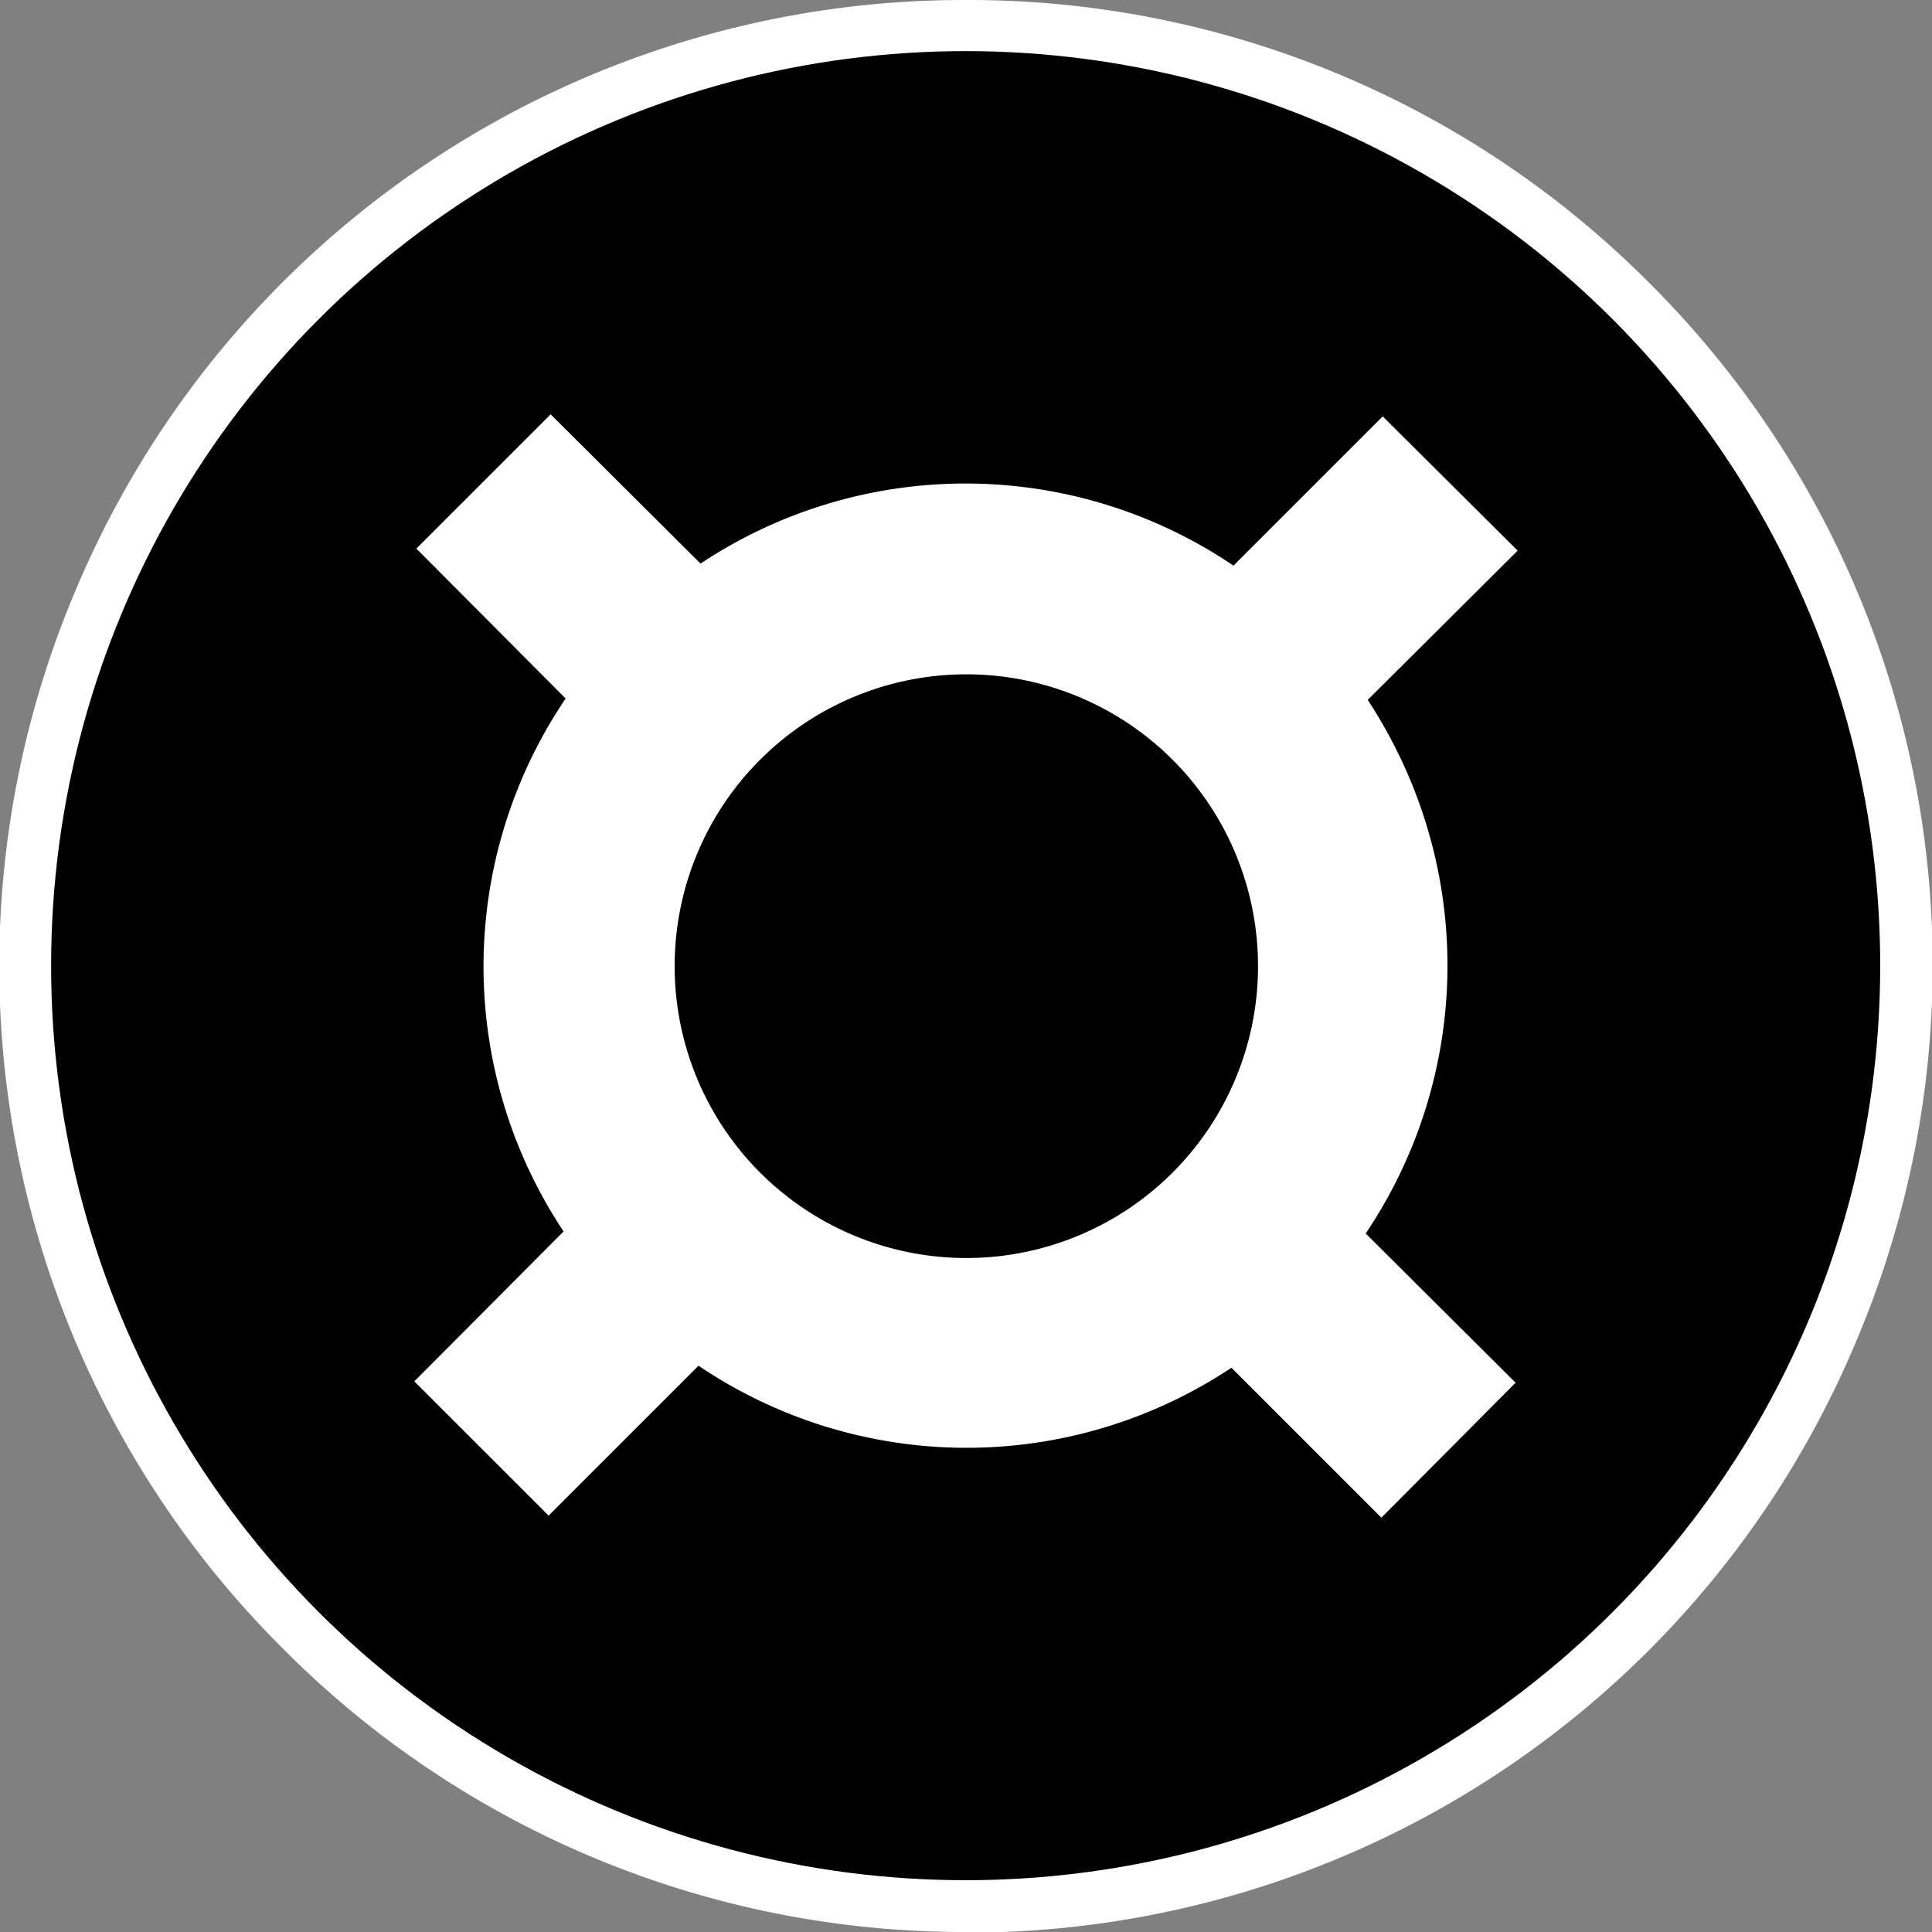 <svg id="Layer_1" xmlns="http://www.w3.org/2000/svg" x="0" y="0" viewBox="0 0 283.5 283.5" xml:space="preserve" style="width:54px;height:54px"><rect x="0" y="0" width="283.5" height="283.5" fill="#808080" stroke="none"/><style>.st0{fill:#fff}</style><path class="st0" d="M141.7 283.5a140.9 140.9 0 0 1-100.2-41.6A141.3 141.3 0 0 1 11.1 86.6 141.4 141.4 0 0 1 141.7 0 140.9 140.9 0 0 1 242 41.5 141.3 141.3 0 0 1 272.3 197a141.4 141.4 0 0 1-130.6 86.6z"/><circle cx="141.7" cy="141.7" r="134.2"/><path class="st0" d="M212.4 141.7c0-14.3-4.3-27.7-11.7-39l22-21.9-19.8-19.7L181 83a70.2 70.2 0 0 0-78.2-.3l-22-21.9-19.7 19.7 21.9 22a70.2 70.2 0 0 0-.3 78.2l-21.9 22 19.7 19.7 22-22a70.2 70.2 0 0 0 78.2.3l22 22 19.7-19.8-22-21.9a70.4 70.4 0 0 0 12-39.3zm-113.4 0a42.8 42.8 0 1 1 85.6.1 42.8 42.8 0 0 1-85.6 0z"/></svg>